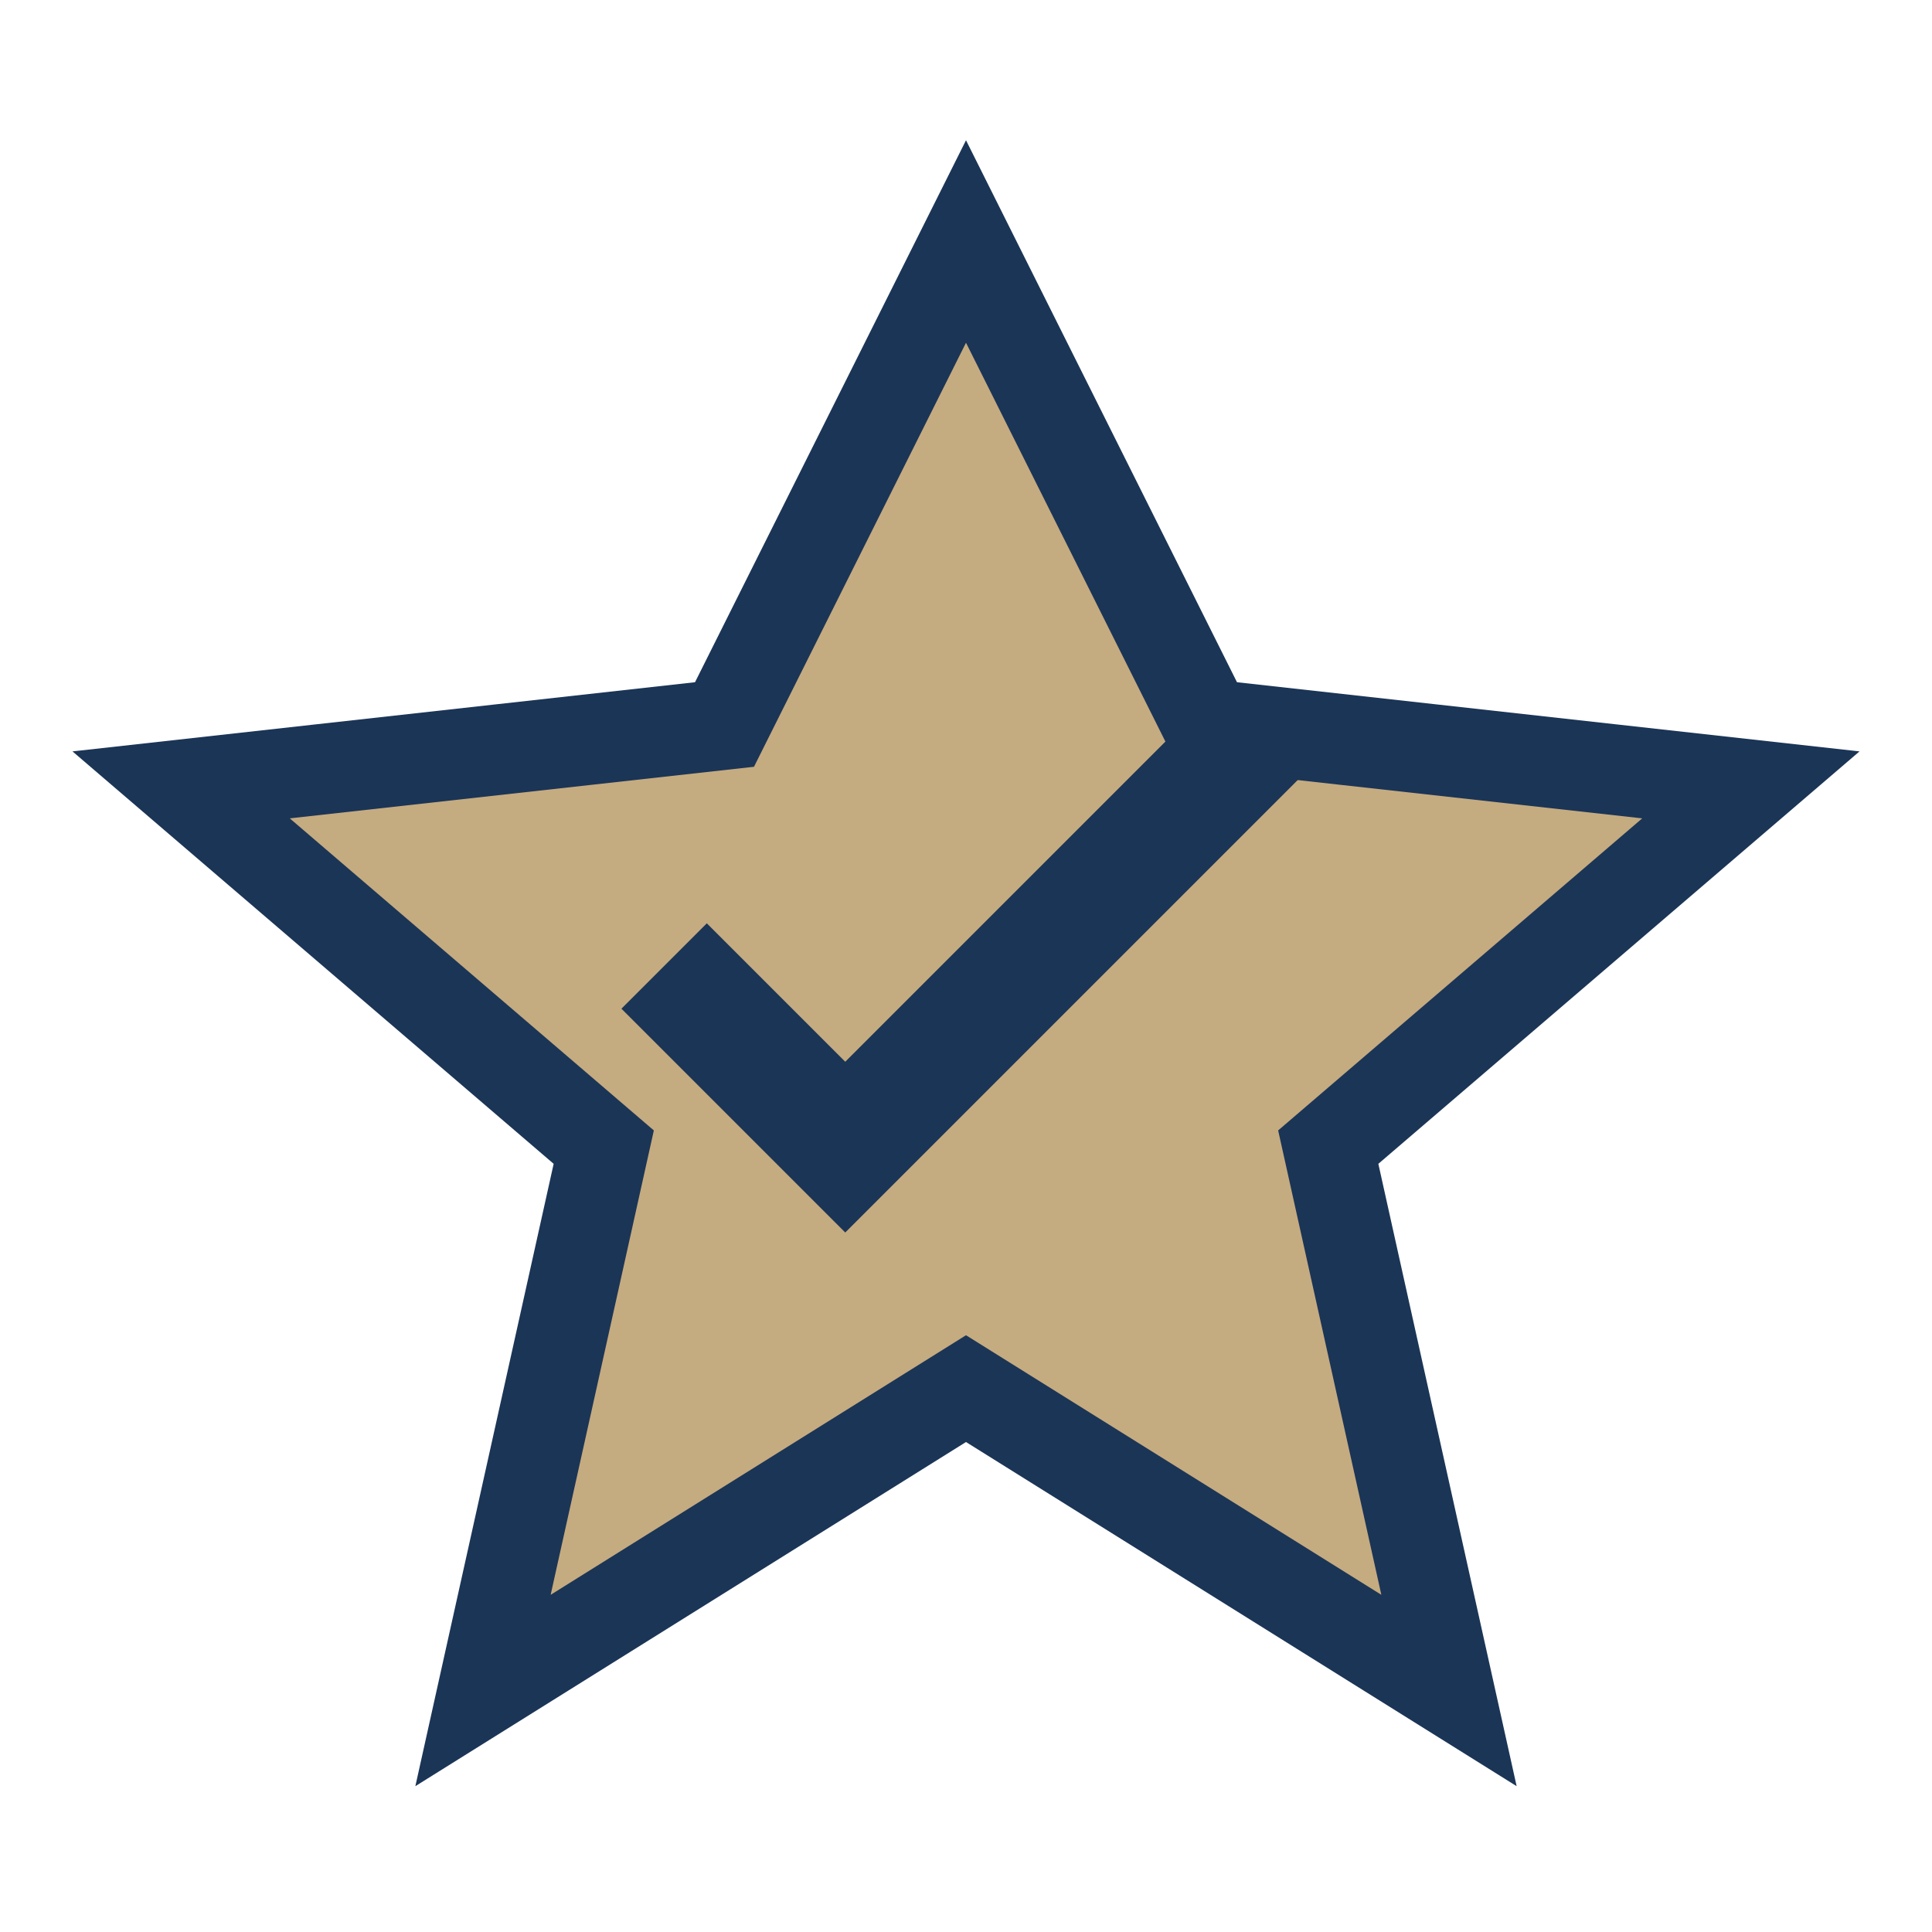 <?xml version="1.0" encoding="UTF-8"?>
<svg xmlns="http://www.w3.org/2000/svg" width="32" height="32" viewBox="0 0 32 32"><polygon points="16,4 20,12 29,13 22,19 24,28 16,23 8,28 10,19 3,13 12,12" fill="#C5AB80" stroke="#1B3556" stroke-width="1.5"/><path d="M11 16l3 3 7-7" fill="none" stroke="#1B3556" stroke-width="2"/></svg>